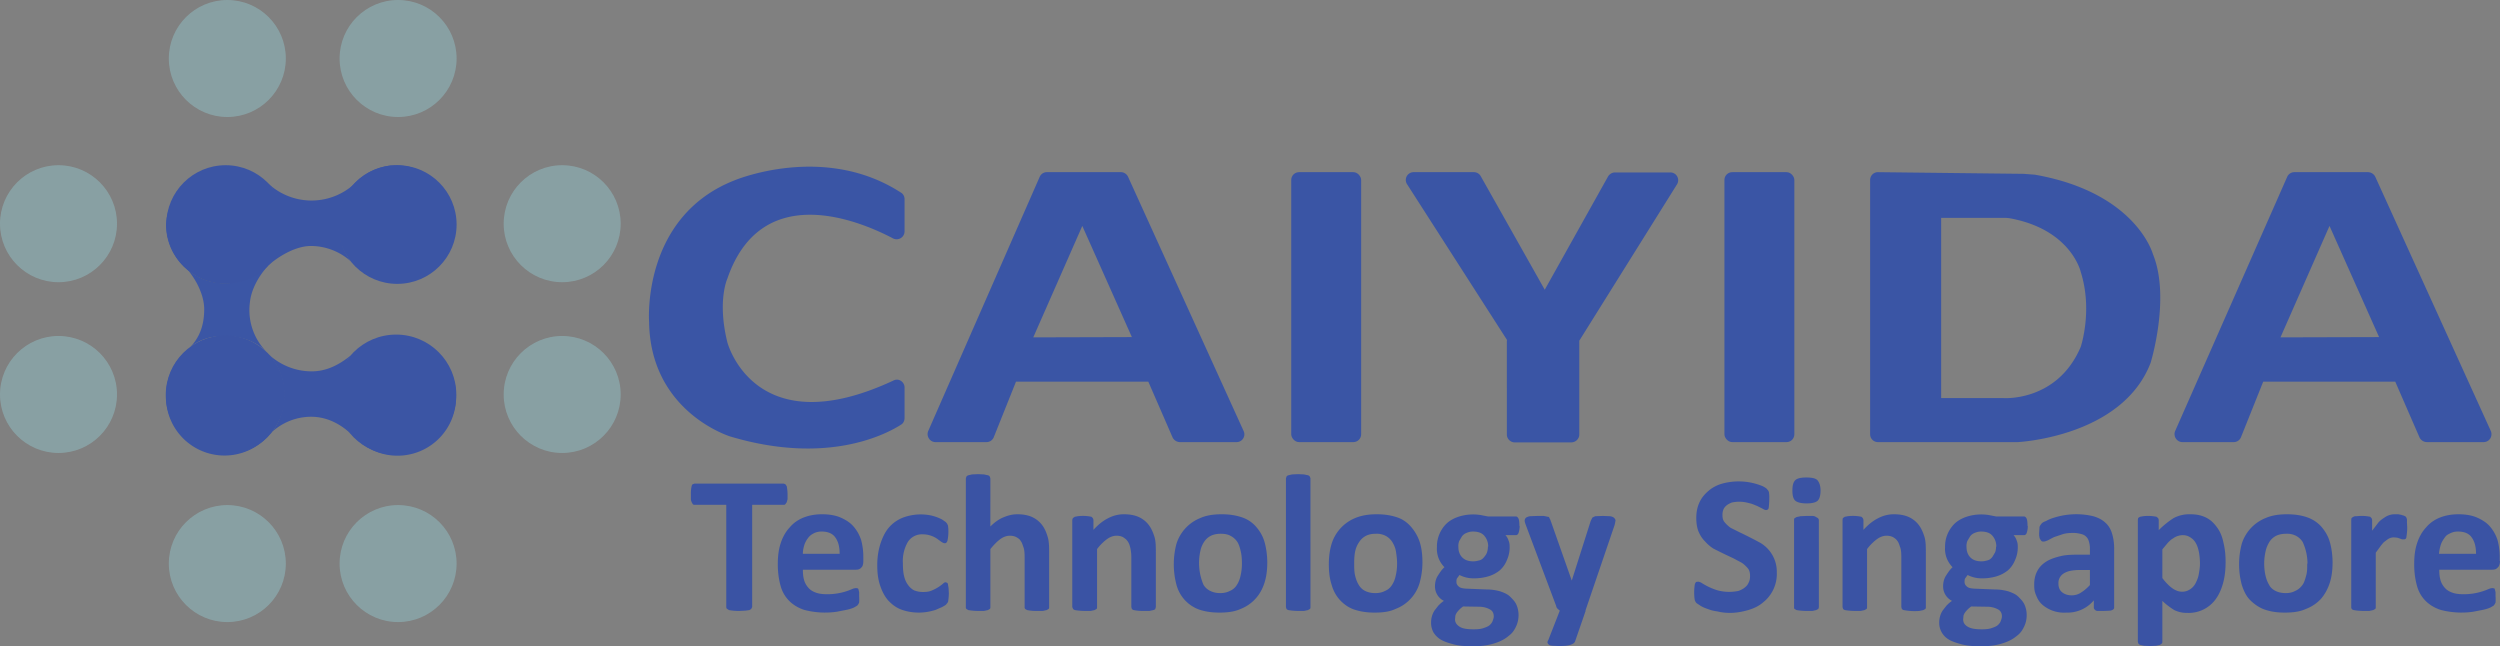 <?xml version="1.0" encoding="UTF-8"?> <svg xmlns="http://www.w3.org/2000/svg" id="Layer_2" data-name="Layer 2" viewBox="0 0 897.4 232"><rect x="0" y="0" width="897.4" height="232" fill="#808080" stroke="none"/><defs><style>.cls-3,.cls-4,.cls-5,.cls-6,.cls-8{stroke-width:0}.cls-3,.cls-4{opacity:.6}.cls-3{fill:#2e3191}.cls-4{fill:#fff100}.cls-5{fill:#3a55a5}.cls-6{fill:#88a0a3}.cls-8{fill:#3b55a4}</style></defs><circle cx="81.6" cy="21" r="21" class="cls-6"></circle><circle cx="142.9" cy="21" r="21" class="cls-6"></circle><circle cx="81.6" cy="202.3" r="21" class="cls-6"></circle><circle cx="142.9" cy="202.3" r="21" class="cls-6"></circle><circle cx="21" cy="141.6" r="21" class="cls-6"></circle><circle cx="21" cy="80.3" r="21" class="cls-6"></circle><circle cx="201.8" cy="141.6" r="21" class="cls-6"></circle><circle cx="201.8" cy="80.3" r="21" class="cls-6"></circle><path d="m100.6 87.6.3-.6-.3.6m22.2.5-.3-1 .3 1m17.5-28.6a21 21 0 0 0-18.9 21c0-11 8.3-20 19-21Zm-59.4 61.2a21.3 21.3 0 0 1 21 21c0-5.8-2.2-11-6-14.7l-.2-.3a20.9 20.9 0 0 0-14.7-6h-.1Z" style="stroke-width:0;fill:none"></path><path d="M81 120.7h.1c5.8 0 10.8 1.9 14.6 5.6a21.2 21.2 0 0 1-6-17.7c.5-5 3.4-9.8 6.6-13.3a23.6 23.6 0 0 1-15.4 6.3c-4.6 0-10-2.1-13.4-4.6 3 3.6 5.8 9 5.8 14 0 5.5-1.5 9.9-5 13.6 3.6-2.9 7.6-4 12.6-4Z" style="stroke-width:0;fill:#3b56a5"></path><path d="M121.6 141.6c0-5.1 1.3-10.4 4.3-14-4 3.2-8.5 5.7-14 5.7-6.2 0-11.8-2.5-16-6.6a21.4 21.4 0 0 1 5.7 19.3 22 22 0 0 1-3.9 9c3.8-3.4 8.7-5.4 14-5.4s10 2.3 13.8 5.7a22 22 0 0 1-3.5-9.3c-.3-1.4-.4-2.9-.4-4.4Zm0-61.4c0-5.1 2.4-10.3 5.4-14a22.8 22.8 0 0 1-31.3-.9 21.3 21.3 0 0 1 5.6 19.3c-.6 3.3-3 8-5 10.7 3.8-3.4 9.9-7 15.3-7s10.6 2.1 14.4 5.6a22.4 22.4 0 0 1-4-9.3c-.3-1.4-.5-2.9-.5-4.4" class="cls-8"></path><path d="M81 59.3h.3m60.7 0h.3m-46.6 67.4.3.3" style="opacity:.6;stroke-width:0;fill:none;stroke:#fff100;stroke-linecap:round;stroke-linejoin:round"></path><path d="M96 156.4a18.3 18.3 0 0 1-13.4 6.2h-1.4A21 21 0 0 0 102 142c0-11.7-9.4-21.3-21-21.3a21 21 0 0 0-21 20.7v-.3c0-5.5 2.3-10.9 6.4-14.6l1.3-1.3a21.4 21.4 0 0 0-8.1 16.8 21 21 0 0 0 38.1 12.7l-1.6 1.7Z" class="cls-8"></path><path d="M66.4 126.5c-4.1 3.8-6.4 9-6.4 14.6v.3a20.9 20.9 0 0 0 7.7-16.1l-1.3 1.3Z" class="cls-4"></path><path d="M66.4 126.5c-4.1 3.8-6.4 9-6.4 14.6v.3a20.9 20.9 0 0 0 7.7-16.1l-1.3 1.3Z" class="cls-3"></path><path d="M81.3 162.6h1.2c5.3 0 10-2.4 13.6-6.2l1.6-1.6c2-2.6 3.2-5.6 3.8-8.9a21 21 0 0 1-20.2 16.7" class="cls-4"></path><path d="M81.3 162.6h1.2c5.3 0 10-2.4 13.6-6.2l1.6-1.6c2-2.6 3.2-5.6 3.8-8.9a21 21 0 0 1-20.2 16.7m14-66.8" class="cls-3"></path><path d="M66.5 95.5A19.9 19.9 0 0 1 60 81v-.3a21 21 0 0 0 40.6 7l.3-.6.1-.5a21 21 0 1 0-41.4-6c0 7.1 3.5 13.4 9 17.2l-2.1-2.2Z" class="cls-8"></path><path d="m101 86.5-.1.5.1-.5" class="cls-4"></path><path d="m101 86.5-.1.5.1-.5" class="cls-3"></path><path d="m95.3 95.8 1-1a20.9 20.9 0 0 0 4.3-7.2 21 21 0 0 1-40.6-7v.3c0 5.5 2.3 10.9 6.4 14.6.8.7 1.5 1.4 2.1 2.2a21 21 0 0 0 12.2 4 21 21 0 0 0 14.6-6Z" class="cls-4"></path><path d="m95.3 95.8 1-1a20.9 20.9 0 0 0 4.3-7.2 21 21 0 0 1-40.6-7v.3c0 5.5 2.3 10.9 6.4 14.6.8.7 1.5 1.4 2.1 2.2a21 21 0 0 0 12.2 4 21 21 0 0 0 14.6-6Z" class="cls-3"></path><path d="M142.6 120.7a21.3 21.3 0 0 0-20.8 25.2 21 21 0 0 0 20.2 16.7h-.2c-5.6 0-11-2.1-14.7-6.2l-1.4-1.5a21 21 0 0 0 38-12.8c0-11.8-9.5-21.4-21.1-21.4Z" class="cls-8"></path><path d="M127.1 156.4c3.8 4 9.1 6.2 14.7 6.2h.2a21 21 0 0 1-20.2-16.7c.6 3.4 2 6.4 3.9 9l1.5 1.5Z" class="cls-4"></path><path d="M127.1 156.4c3.8 4 9.1 6.2 14.7 6.2h.2a21 21 0 0 1-20.2-16.7c.6 3.4 2 6.4 3.9 9l1.5 1.5Z" class="cls-3"></path><path d="M121.4 80.5c0 2.1.3 4.2 1 6.1v.5l.4 1a21 21 0 0 0 3.2 5.6 21 21 0 1 0 15-34.3h-.7a21.1 21.1 0 0 0-18.9 21.1Z" style="stroke-width:0;fill:#3c55a4"></path><path d="M141 59.4h-.7.7" class="cls-4"></path><path d="M141 59.4h-.7.7" class="cls-3"></path><path d="m122.5 87-.2-.4.2.5" class="cls-4"></path><path d="m122.5 87-.2-.4.2.5" class="cls-3"></path><path d="M122.8 88a21.1 21.1 0 0 0 3.2 5.7l.4.2a21 21 0 0 1-3.6-5.8" class="cls-4"></path><path d="M122.8 88a21.1 21.1 0 0 0 3.2 5.7l.4.2a21 21 0 0 1-3.6-5.8" class="cls-3"></path><circle cx="81" cy="80.6" r="21.3" class="cls-8"></circle><circle cx="142.6" cy="80.6" r="21.3" class="cls-8"></circle><circle cx="142.2" cy="141.7" r="21.6" class="cls-8"></circle><circle cx="80.9" cy="141.8" r="21.4" class="cls-8"></circle><path d="M282.7 177.4v1.8l-.3 1.1-.5.7c-.2.2-.3.2-.6.2H270v36.7l-.3.6c-.1.2-.4.3-.7.5l-1.5.2-2.2.1a19.4 19.4 0 0 1-3.6-.3l-.8-.5a1 1 0 0 1-.2-.6v-36.7h-11.4q-.4 0-.6-.2l-.4-.7c-.1-.3-.3-.7-.3-1.1v-1.8a11.8 11.8 0 0 1 .3-3q.1-.4.4-.6l.6-.2h32l.6.2.5.7a15 15 0 0 1 .3 3m27.2 23.8c0 1.1-.2 2-.7 2.4-.5.6-1.1.8-2 .8h-19c0 1.3.1 2.5.4 3.6s.8 2 1.5 2.8q1 1.2 2.7 1.8c1 .4 2.4.6 4 .6a22 22 0 0 0 9.2-1.9 4 4 0 0 1 1.3-.3l.6.1c.2.1.2.3.3.5l.2.9v1.4a16.6 16.6 0 0 1 0 2.3l-.3.6-.4.5-1.2.7c-.7.3-1.6.6-2.6.8l-3.6.7a29.4 29.4 0 0 1-11.7-.7c-2.1-.7-3.9-1.8-5.3-3.2s-2.5-3.2-3.1-5.4-1-4.7-1-7.7.3-5.3 1-7.5 1.8-4.2 3.2-5.7q2-2.4 5-3.6c2-.8 4.2-1.2 6.7-1.2 2.6 0 4.9.4 6.7 1.2s3.4 1.8 4.6 3.2 2.1 3 2.7 4.8q.8 2.9.8 6.2v1.4Zm-8.5-2.5c0-2.5-.5-4.4-1.5-5.8-1-1.5-2.7-2.2-5-2.2q-1.6 0-2.9.7-1.2.6-2 1.7a8 8 0 0 0-1.3 2.5c-.3 1-.5 2-.5 3.1zm39.2 14.1a21.2 21.2 0 0 1-.2 2.6q0 .4-.2.7c0 .2-.3.4-.5.7s-.8.6-1.5 1l-2.3 1a19.8 19.8 0 0 1-6 1c-2.4 0-4.5-.4-6.4-1.1s-3.4-1.9-4.7-3.3c-1.3-1.5-2.2-3.3-2.9-5.4s-1-4.5-1-7.2c0-3.2.5-5.9 1.3-8.2s1.8-4.2 3.2-5.7 3.1-2.6 5-3.3a18.3 18.3 0 0 1 9.1-.8 15.6 15.6 0 0 1 4.7 1.6l1.3.9.5.6.3.7.1 1a16.1 16.1 0 0 1-.3 4.4c-.2.6-.5.9-.9.9s-.8-.2-1.3-.5l-1.5-1.1a9.2 9.2 0 0 0-5.2-1.6 6 6 0 0 0-5.3 2.7 13.7 13.7 0 0 0-1.8 7.7c0 1.7.1 3.2.4 4.5.3 1.3.8 2.4 1.4 3.2q.9 1.3 2.2 2c1 .4 2 .6 3.2.6s2.2-.1 3.1-.5a14.8 14.8 0 0 0 4-2.4c.4-.4.8-.6 1-.6l.6.2c.1.1.3.3.3.7l.2 1.2.1 1.9Zm36 5c0 .3 0 .5-.2.7l-.7.4-1.4.3h-2.1a16.4 16.4 0 0 1-3.5-.3l-.7-.4a1 1 0 0 1-.2-.7V200c0-1.5-.1-2.7-.4-3.5s-.5-1.7-1-2.3c-.3-.6-.9-1-1.6-1.4q-1-.5-2.3-.5c-1.1 0-2.3.4-3.4 1.2s-2.3 2-3.6 3.6v20.8c0 .3 0 .5-.2.7l-.7.4-1.4.3h-2.1a21.7 21.7 0 0 1-3.5-.3l-.7-.4a1 1 0 0 1-.2-.7v-46.2l.2-.6c.1-.2.4-.4.7-.5l1.3-.3 2.2-.1 2.1.1 1.4.3c.4.1.6.3.7.5l.2.6V189c1.5-1.5 3-2.6 4.7-3.3s3.2-1.1 5-1.1q3.1 0 5.3 1c1.5.7 2.7 1.7 3.6 2.9.9 1.2 1.5 2.6 2 4.3s.5 3.6.5 5.9v19.2Zm38.3 0-.2.7c-.1.2-.4.3-.7.4l-1.4.3h-2.1a16.4 16.4 0 0 1-3.5-.3c-.4-.1-.6-.3-.7-.4l-.2-.7V200c0-1.5-.2-2.7-.4-3.5s-.5-1.7-1-2.3c-.4-.6-1-1-1.6-1.4q-1-.5-2.3-.5c-1.1 0-2.3.4-3.4 1.2s-2.4 2-3.6 3.6v20.8c0 .3 0 .5-.2.7l-.7.4-1.4.3h-2.1a21.7 21.7 0 0 1-3.5-.3c-.4-.1-.6-.3-.7-.4l-.3-.7v-31.3l.2-.6.7-.5 1.1-.2a15 15 0 0 1 4.9.2l.5.5.2.6v3.6c1.7-1.9 3.5-3.3 5.3-4.2q2.7-1.4 5.6-1.4 3.2 0 5.4 1c1.5.7 2.7 1.7 3.6 2.9s1.5 2.6 2 4.2.5 3.6.5 5.9v19.3Zm40-16c0 2.7-.3 5.1-1 7.3s-1.8 4.2-3.3 5.8a14.2 14.2 0 0 1-5.3 3.6c-2.2 1-4.7 1.3-7.6 1.3s-5.2-.4-7.3-1.1a13 13 0 0 1-8.1-8.9 28.8 28.8 0 0 1 0-14.7 14.7 14.7 0 0 1 8.7-9.3c2-.9 4.6-1.3 7.5-1.3s5.2.4 7.3 1.1 3.8 1.9 5.1 3.4 2.4 3.3 3 5.4 1 4.7 1 7.4Zm-9.1.4c0-1.6-.1-3-.4-4.3s-.6-2.4-1.2-3.4a6.3 6.3 0 0 0-2.4-2.2c-1-.6-2.2-.8-3.6-.8q-2 0-3.5.7a6.2 6.2 0 0 0-2.4 2.1 9 9 0 0 0-1.4 3.3 20 20 0 0 0 1.1 12.2c.6 1 1.4 1.7 2.4 2.2s2.2.8 3.6.8q2 0 3.5-.8c1-.4 1.8-1.1 2.4-2s1.1-2 1.4-3.4c.3-1.3.5-2.7.5-4.4Zm24.6 15.6c0 .3 0 .5-.2.7l-.7.4-1.4.3H466a21.7 21.7 0 0 1-3.5-.3c-.4-.1-.6-.3-.7-.4l-.2-.7v-46.2l.2-.6c.1-.2.3-.4.7-.5l1.3-.3 2.2-.1 2.1.1 1.4.3c.4.1.5.3.7.5l.2.6zm40.2-16c0 2.7-.4 5.1-1 7.3a14.2 14.2 0 0 1-8.7 9.4c-2.1 1-4.6 1.3-7.5 1.3s-5.2-.4-7.3-1.1-3.8-2-5.1-3.4-2.4-3.3-3-5.5c-.7-2.1-1-4.6-1-7.3s.3-5.1 1-7.4a14.7 14.7 0 0 1 8.6-9.3c2.2-.9 4.7-1.3 7.6-1.3s5.2.4 7.3 1.1 3.7 1.9 5 3.4 2.4 3.3 3.1 5.4 1 4.7 1 7.4Zm-9.1.4c0-1.6-.2-3-.4-4.3s-.7-2.4-1.3-3.4a6.3 6.3 0 0 0-2.3-2.2 7 7 0 0 0-3.7-.8q-2 0-3.4.7a6.2 6.2 0 0 0-2.4 2.1c-.7 1-1.2 2-1.5 3.3s-.4 2.8-.4 4.5c0 1.5 0 3 .3 4.3s.7 2.4 1.3 3.4c.6 1 1.3 1.7 2.3 2.2s2.2.8 3.7.8q2 0 3.5-.8c1-.4 1.8-1.1 2.4-2s1.1-2 1.4-3.4c.3-1.3.5-2.7.5-4.4Zm44-13.6c0 1.2-.2 2-.4 2.6s-.6.8-1 .8h-3.7a5 5 0 0 1 1.1 1.9c.3.7.4 1.4.4 2.2a11 11 0 0 1-1 4.9 9.7 9.7 0 0 1-2.5 3.6 12 12 0 0 1-4.2 2.2 18 18 0 0 1-5.3.7 10.8 10.8 0 0 1-5-1.2l-.8 1.1c-.3.4-.3.9-.3 1.4 0 .7.3 1.2.9 1.7s1.4.6 2.5.7l7.6.3c1.8 0 3.4.3 4.8.7 1.4.5 2.6 1 3.5 1.9s1.7 1.7 2.2 2.8.8 2.4.8 3.8q0 2.3-1 4.3c-1 2-1.8 2.6-3.1 3.6s-3 1.8-5.1 2.4-4.5.9-7.2.9-5-.2-6.9-.7-3.4-1-4.6-1.7-2.1-1.7-2.7-2.7a7.3 7.3 0 0 1-.8-3.4 8 8 0 0 1 1.2-4.3l1.4-1.8c.6-.6 1.2-1.2 2-1.7a5.8 5.8 0 0 1-3.2-5.2c0-1.4.3-2.7 1-3.8s1.4-2.2 2.4-3.1a9.3 9.3 0 0 1-2.7-7.2 11.5 11.5 0 0 1 3.6-8.6c1.1-1 2.6-1.8 4.1-2.3a17 17 0 0 1 8.1-.6l2.6.5h10c.3 0 .6.2.9.8.2.5.3 1.3.3 2.6Zm-9.3 32.5c0-1-.4-1.9-1.3-2.4s-2-.9-3.5-1l-6.2-.1a9.3 9.3 0 0 0-2.4 2.4c-.2.4-.4.8-.4 1.1l-.1 1.1c0 1.2.6 2 1.7 2.7s2.9.9 5 .9c1.4 0 2.5-.1 3.4-.4s1.7-.6 2.2-1 1-1 1.2-1.6.4-1 .4-1.7m-2-25c0-1.7-.6-3-1.5-4s-2.3-1.4-4-1.4c-.8 0-1.6.2-2.3.5s-1.1.6-1.6 1.2l-1 1.7a5 5 0 0 0-.3 2.1q0 2.4 1.4 3.8c1 1 2.3 1.4 4 1.4.8 0 1.6-.2 2.3-.4s1.2-.7 1.6-1.2.8-1 1-1.7a6.2 6.2 0 0 0 .3-2Zm35 23-3.8 11c-.2.6-.8 1-1.8 1.3s-2.3.4-4 .4l-2.3-.1c-.9-.1-1-.2-1.3-.4s-.4-.4-.5-.7.1-.6.3-1l4.1-10.5-.8-.7q-.4-.4-.5-1l-10.8-28.8c-.3-.8-.5-1.4-.5-1.8s.2-.8.4-1 .8-.5 1.5-.6l2.6-.1h2.4l1.4.3c.6 0 .5.4.7.7.2.2.3.7.5 1.2l7.4 21L571 187l.6-1.2 1-.5 2.8-.1 2.5.1c.7.1 1.2.3 1.5.6s.5.6.5 1l-.3 1.5-10.5 30.8Zm68.6-13.7a13 13 0 0 1-5 10.8c-1.4 1.2-3.2 2.1-5.3 2.7s-4.2 1-6.5 1q-2.4 0-4.4-.5c-2-.3-2.5-.5-3.6-.9q-1.5-.5-2.5-1.1l-1.5-1c-.3-.3-.6-.8-.7-1.4a18.7 18.7 0 0 1 .1-5.5l.4-.7.7-.1c.3 0 .8.1 1.4.5a23 23 0 0 0 5.6 2.6 16.2 16.2 0 0 0 7.6.2c.8-.3 1.6-.7 2.2-1.2s1.1-1 1.4-1.8c.4-.7.5-1.5.5-2.4 0-1-.2-2-.8-2.7s-1.3-1.4-2.2-2l-3-1.6a194.8 194.8 0 0 1-7.2-3.5 14.3 14.3 0 0 1-3-2.6c-1-1-1.7-2.1-2.3-3.5q-.8-2-.8-4.9c0-2.2.4-4 1.2-5.7s2-3 3.3-4.1 3-2 4.8-2.5a22.4 22.4 0 0 1 14.7 1c.7.4 1.2.7 1.4 1l.5.6.2.6.1 1a30.7 30.7 0 0 1-.2 4.4c0 .3-.2.6-.3.7l-.6.2c-.2 0-.7-.1-1.3-.5l-2-1c-.8-.3-1.8-.8-2.9-1a12.4 12.4 0 0 0-6.2-.2c-.7.3-1.3.6-1.8 1s-1 1-1.2 1.6a5 5 0 0 0-.3 2c0 1 .2 1.8.8 2.5s1.3 1.4 2.2 2l3.2 1.6a149.5 149.5 0 0 1 7.1 3.6 12 12 0 0 1 6.2 10.8Zm15.7-29.5c0 1.7-.3 3-1 3.7s-2.1 1-4.1 1-3.3-.4-4-1c-.7-.7-1-1.8-1-3.6s.3-3 1-3.7 2-1 4-1 3.4.3 4 1 1.1 1.9 1.1 3.6Zm-.6 42-.2.6-.8.4-1.3.3h-2.2a20.3 20.3 0 0 1-3.5-.3l-.7-.4c-.2-.1-.2-.4-.2-.7v-31.3c0-.2 0-.4.2-.6l.7-.4 1.4-.3 2.1-.1h2.2c.6 0 1 .2 1.3.4l.7.4c.1.2.3.4.3.7zm38.4 0c0 .2 0 .4-.2.6l-.7.4-1.4.3a21 21 0 0 1-5.6-.3c-.4-.1-.6-.3-.7-.4l-.2-.7V200c0-1.5-.1-2.7-.4-3.5s-.5-1.7-1-2.3c-.4-.6-.9-1-1.6-1.4q-1-.5-2.3-.5c-1.1 0-2.3.4-3.4 1.2s-2.4 2-3.6 3.6v20.8c0 .3 0 .5-.2.7l-.7.4-1.4.3h-2.1a21.7 21.7 0 0 1-3.5-.3c-.4-.1-.6-.3-.7-.4l-.2-.7v-31.3l.1-.6.7-.5 1.1-.2a15 15 0 0 1 4.9.2l.5.5.2.6v3.6c1.7-1.9 3.5-3.3 5.3-4.2q2.7-1.4 5.6-1.4 3.2 0 5.4 1c1.5.7 2.7 1.7 3.6 2.9s1.5 2.6 2 4.2.5 3.6.5 5.9v19.3Zm36.6-29.3c0 1.2-.2 2-.4 2.6s-.6.8-1 .8h-3.7a5 5 0 0 1 1.1 1.9c.3.7.4 1.4.4 2.2a11 11 0 0 1-1 4.9 9.7 9.7 0 0 1-2.5 3.6 12 12 0 0 1-4.2 2.2 18 18 0 0 1-5.3.7 10.8 10.8 0 0 1-5-1.2l-.8 1.1c-.3.4-.3.9-.3 1.4 0 .7.3 1.2.9 1.7s1.4.6 2.5.7l7.6.3c1.8 0 3.4.3 4.8.7 1.4.5 2.6 1 3.5 1.9s1.7 1.7 2.2 2.8.8 2.4.8 3.8q0 2.3-1 4.3c-1 2-1.8 2.6-3.1 3.6s-3 1.8-5.1 2.4-4.5.9-7.2.9-5-.2-6.9-.7-3.4-1-4.6-1.7a6.9 6.9 0 0 1-3.5-6.1 8 8 0 0 1 1.2-4.3l1.4-1.8c.6-.6 1.2-1.2 2-1.7a5.8 5.8 0 0 1-3.2-5.2c0-1.4.3-2.7 1-3.8s1.4-2.2 2.4-3.1a9.3 9.3 0 0 1-2.7-7.2 11.5 11.5 0 0 1 3.6-8.6c1.1-1 2.6-1.8 4.1-2.3a17 17 0 0 1 8.1-.6l2.6.5h10c.3 0 .6.2.9.8.2.5.3 1.3.3 2.6Zm-9.3 32.5c0-1-.4-1.9-1.3-2.4s-2-.9-3.5-1l-6.2-.1a9.3 9.3 0 0 0-2.4 2.4c-.2.4-.4.8-.4 1.1l-.1 1.1c0 1.2.5 2 1.7 2.7s2.9.9 5 .9c1.4 0 2.5-.1 3.4-.4s1.7-.6 2.2-1 1-1 1.2-1.6.4-1 .4-1.7m-2-25c0-1.7-.6-3-1.5-4s-2.3-1.4-4-1.4c-.8 0-1.6.2-2.3.5s-1.1.6-1.6 1.2l-1 1.7a5 5 0 0 0-.3 2.1q0 2.4 1.4 3.8c1 1 2.3 1.4 4 1.4.8 0 1.6-.2 2.3-.4s1.2-.7 1.6-1.2l1-1.7a6.2 6.2 0 0 0 .3-2Zm42.3 21.8c0 .4-.1.6-.4.8-.2.2-.6.3-1 .4l-2.3.1h-2.3c-.5 0-.8-.3-1-.5a1 1 0 0 1-.3-.8v-2.5a12.3 12.3 0 0 1-9.9 4.4 12 12 0 0 1-8.3-2.6q-1.5-1.2-2.3-3.1c-.9-2-.9-2.8-.9-4.5 0-1.8.4-3.4 1.1-4.7.7-1.4 1.8-2.5 3.2-3.4s3.2-1.5 5.3-2 4.6-.5 7.3-.5h3.1v-2a9 9 0 0 0-.3-2.5c-.2-.8-.5-1.4-1-1.9s-1-.8-1.8-1-1.7-.4-2.8-.4c-1.5 0-2.8.1-4 .5l-3 1-2.3 1.2c-.8.3-1 .4-1.5.4a1 1 0 0 1-.7-.2l-.5-.7c-.2-.3-.2-.7-.3-1.1a9.5 9.5 0 0 1 0-1.5l.1-1.7c.1-.4.4-.8.7-1.2s.9-.7 1.7-1q1.2-.7 2.9-1.2a26.4 26.4 0 0 1 14-.5c1.7.5 3.1 1.2 4.2 2.2 1.2 1 2 2.3 2.5 3.9s.8 3.4.8 5.6v21Zm-8.7-13.4h-3.4c-1.4 0-2.6.1-3.6.3s-1.9.6-2.5 1a4 4 0 0 0-1.8 3.6c0 1.3.4 2.3 1.2 3s2 1.2 3.5 1.2c1.2 0 2.4-.3 3.4-1 1-.6 2.1-1.5 3.2-2.7v-5.4Zm48.7-2.8c0 2.8-.3 5.3-.9 7.5s-1.5 4.2-2.6 5.7a11.9 11.9 0 0 1-10.2 5 10.2 10.2 0 0 1-4.7-1 25.2 25.2 0 0 1-4.3-3.3v14.7c0 .2 0 .4-.2.6l-.7.5-1.4.3-2.1.1-2.2-.1-1.3-.3c-.3-.1-.6-.3-.7-.5l-.2-.6v-43.8l.1-.6c.1-.2.4-.3.7-.5l1.1-.2a15 15 0 0 1 4.8.2l.6.5.2.6v3.7a31.5 31.5 0 0 1 5.3-4.3 12 12 0 0 1 6-1.4c2.3 0 4.2.4 5.9 1.3s2.9 2.2 4 3.8 1.7 3.4 2.1 5.4c.5 2.1.7 4.3.7 6.7Zm-9.2.6c0-1.3-.1-2.6-.3-3.8s-.5-2.3-1-3.3-1.1-1.7-2-2.3-1.7-.9-2.9-.9a6 6 0 0 0-3.5 1.2c-.6.3-1.2.9-1.8 1.5l-2 2.4v10.3c1.2 1.6 2.4 2.8 3.5 3.6s2.3 1.3 3.6 1.3a5 5 0 0 0 2.9-.9c.8-.5 1.5-1.3 2-2.3s.9-2 1.1-3.2.4-2.4.4-3.6m47.6-.5c0 2.7-.3 5.1-1 7.3s-1.8 4.2-3.2 5.8a14.2 14.2 0 0 1-5.4 3.6c-2.2 1-4.7 1.3-7.6 1.3s-5.2-.4-7.2-1.1-3.8-2-5.2-3.4-2.3-3.3-3-5.5a28.8 28.8 0 0 1 0-14.7 14.7 14.7 0 0 1 8.7-9.3c2.1-.9 4.6-1.3 7.5-1.3s5.3.4 7.3 1.1 3.8 1.9 5.1 3.4 2.4 3.3 3 5.4 1 4.7 1 7.4Zm-9 .4a18.8 18.8 0 0 0-1.7-7.7 6.3 6.3 0 0 0-2.3-2.2 7 7 0 0 0-3.7-.8q-2 0-3.5.7a6.2 6.2 0 0 0-2.4 2.1c-.6 1-1.1 2-1.4 3.3a20 20 0 0 0-.1 8.8c.3 1.3.7 2.4 1.3 3.4.5 1 1.3 1.7 2.3 2.2s2.2.8 3.7.8q2 0 3.4-.8c1-.4 1.8-1.1 2.5-2s1-2 1.4-3.4.4-2.7.4-4.4Zm35.8-12.8a23.4 23.4 0 0 1-.3 3.3c0 .3-.2.6-.4.7a1 1 0 0 1-.5.1h-.7a24.8 24.8 0 0 0-1.7-.6l-1.2-.1a4 4 0 0 0-1.5.3q-.7.3-1.5 1c-.8.5-1 .9-1.6 1.6l-1.9 2.6V218c0 .2 0 .4-.2.6l-.7.4-1.4.3h-2.1a21.7 21.7 0 0 1-3.5-.3c-.3-.1-.6-.2-.7-.4a1 1 0 0 1-.2-.6v-31.4l.1-.6c.1-.2.4-.3.7-.5s.7-.2 1.2-.2a15 15 0 0 1 4.8.2l.5.5.2.6v3.9l2.3-3c.7-.8 1.5-1.3 2.1-1.7a6.5 6.5 0 0 1 4-1.2h1l1 .2 1 .3.6.3.3.4.2.6v1.1l.1 2Zm33.3 11.8c0 1.1-.3 2-.8 2.4-.5.6-1.1.8-2 .8h-19c0 1.3.1 2.5.4 3.6s.8 2 1.5 2.8q1 1.2 2.7 1.8c1 .4 2.4.6 4 .6a22 22 0 0 0 9.2-1.9 4 4 0 0 1 1.3-.3l.6.1c.2.1.2.3.3.5l.2.9v1.4a16.6 16.6 0 0 1 0 2.3l-.3.6-.4.5-1.2.7c-.7.3-1.6.6-2.6.8l-3.6.7a29.4 29.4 0 0 1-11.7-.7c-2.1-.7-3.9-1.8-5.3-3.2s-2.5-3.2-3.1-5.4-1-4.7-1-7.7.3-5.3 1-7.5 1.8-4.2 3.2-5.7q2-2.4 5-3.6c2-.8 4.2-1.2 6.7-1.2 2.6 0 4.9.4 6.7 1.2s3.4 1.8 4.6 3.2 2.1 3 2.7 4.8q.8 2.9.8 6.2v1.4Zm-8.6-2.5c0-2.5-.5-4.4-1.5-5.8-1-1.5-2.7-2.2-5-2.2q-1.6 0-2.9.7c-1.3.6-1.5 1-2 1.7s-1 1.5-1.3 2.5c-.3 1-.5 2-.6 3.1z" style="fill:#3a53a4;stroke-width:0"></path><path d="m333.2 154.7 40-91.2a2.8 2.8 0 0 1 2.7-1.7h26.5c1 0 2 .6 2.5 1.6l41.5 91.3c.9 1.9-.5 4-2.5 4h-20.4a3 3 0 0 1-2.6-1.7l-8.7-20h-47.5l-8 20a2.8 2.8 0 0 1-2.6 1.7h-18.3c-2 0-3.4-2.1-2.6-4Zm73.1-33.7-17.8-39.9-17.6 40zm374.5 33.7L821 63.5a2.8 2.8 0 0 1 2.6-1.7H850c1 0 2.1.6 2.6 1.6l41.5 91.3c.8 1.9-.5 4-2.6 4h-20.3a3 3 0 0 1-2.7-1.7l-8.7-20h-47.4l-8 20a2.8 2.8 0 0 1-2.7 1.7h-18.3c-2 0-3.4-2.1-2.6-4ZM854 121l-17.8-39.9-17.6 40z" class="cls-5"></path><rect width="25.1" height="96.9" x="463.5" y="61.8" class="cls-5" rx="2.8" ry="2.8"></rect><rect width="25.1" height="96.9" x="619" y="61.8" class="cls-5" rx="2.8" ry="2.8"></rect><path d="m674.2 61.8 52.2.6 4 .3c36.4 6.4 42.4 28.5 42.4 28.5 6.4 15.6-.8 39-.8 39-10.2 26.7-47.7 28.5-47.7 28.5h-50.2a2.8 2.8 0 0 1-2.8-2.8V64.6a2.8 2.8 0 0 1 2.9-2.8Zm22.6 16.4v64.7h22.4s19.3 1.4 27.7-18.4c0 0 4.4-13 0-26.9 0 0-3.4-15.1-25.2-19.2a12 12 0 0 0-2.1-.2zm-155.9 44V156c0 1.5 1.3 2.8 2.8 2.8H564c1.6 0 2.9-1.3 2.9-2.8v-33.7l35-56a2.8 2.8 0 0 0-2.4-4.4h-19.8c-1 0-2 .6-2.5 1.5L554.5 104l-23-40.8a2.8 2.8 0 0 0-2.5-1.4h-21.6A2.8 2.8 0 0 0 505 66l36 56.1ZM324.7 71.5V83c0 2.2-2.2 3.5-4.1 2.6-12.1-6.4-47.3-21.1-59.5 14.4 0 0-3.7 8 0 22.9 0 0 9.7 37 59.6 13.7 1.9-1 4 .5 4 2.5V150c0 1-.4 1.9-1.2 2.4-5.3 3.4-26.4 14.7-61.3 4.3 0 0-28.8-8.7-29.2-41.2 0 0-2.8-37.5 30.5-50.7 0 0 32.2-13.7 60 4.4.8.5 1.2 1.4 1.2 2.3Z" class="cls-5"></path></svg> 